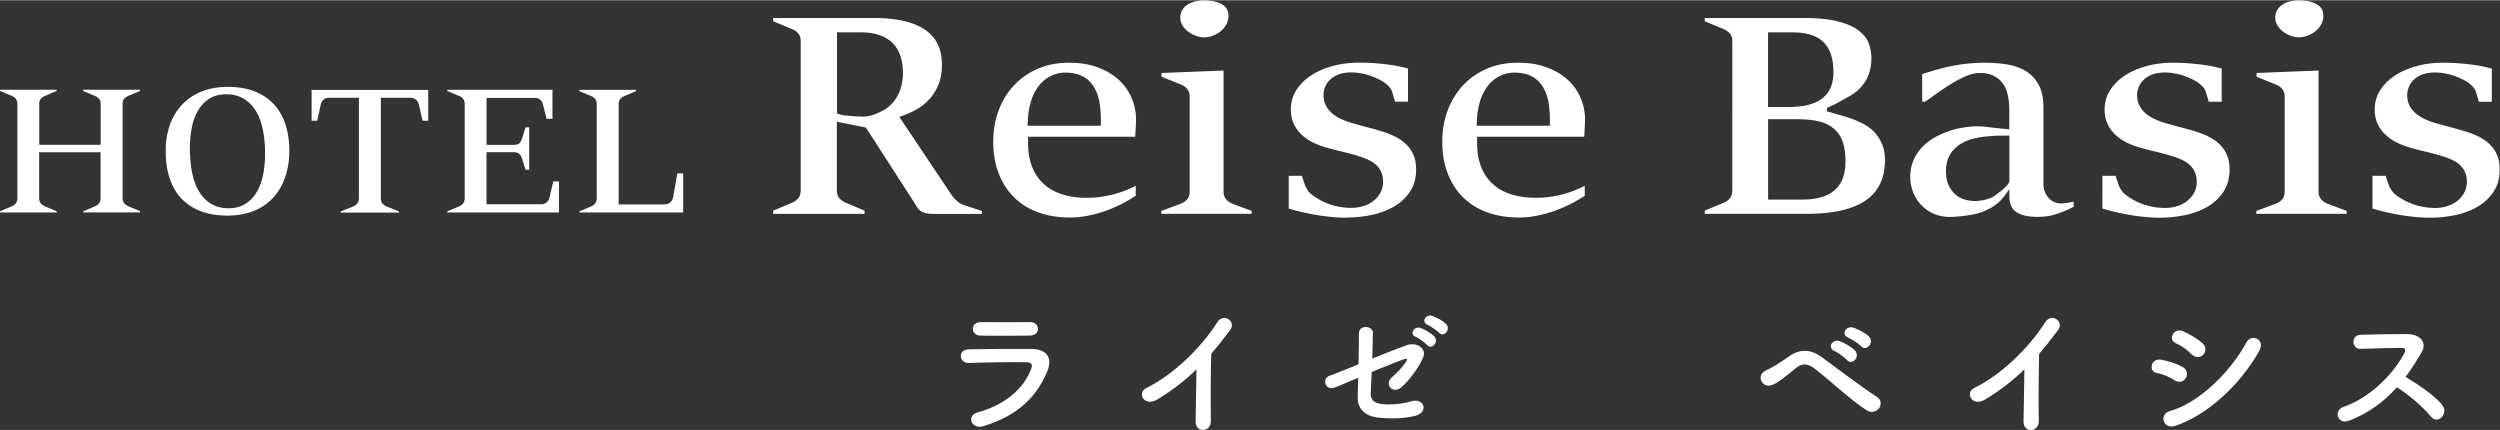 <svg xmlns="http://www.w3.org/2000/svg" id="b" viewBox="0 0 307.67 52.88" width="308" height="53"><rect x="0" y="0" width="307.67" height="52.88" fill="#333333" stroke="none"/><defs><style>path{fill:#fff}</style></defs><g id="c"><path d="M10.23 26.13v-.15l1.41-.6c.19-.09.33-.18.44-.28.2-.17.3-.43.3-.75v-5.64H4.82v5.64c0 .31.09.56.27.73.12.11.27.21.46.29l1.43.6v.15H0v-.15l1.43-.6c.17-.07.32-.17.45-.3.17-.18.26-.42.26-.73v-11.6c0-.38-.16-.6-.29-.72-.12-.1-.25-.19-.41-.26L0 11.16v-.15h6.98v.15l-1.42.6c-.17.08-.31.16-.42.25-.14.12-.31.34-.31.73v5.05h7.56v-5.05c0-.39-.18-.62-.32-.74-.13-.1-.27-.18-.42-.24l-1.41-.6v-.15h6.99v.15l-1.41.6c-.15.06-.29.14-.41.24-.15.12-.32.34-.32.74v11.6c0 .4.16.63.3.75.12.1.26.19.43.27l1.42.6v.15h-6.99ZM27.99 26.5c-1.24 0-2.35-.18-3.29-.54-.93-.36-1.72-.88-2.36-1.55-.64-.67-1.12-1.5-1.45-2.47-.33-.99-.5-2.13-.5-3.38 0-1.17.18-2.26.52-3.23.34-.96.85-1.79 1.5-2.48a6.73 6.73 0 0 1 2.38-1.61c.94-.38 2.03-.58 3.23-.58 1.31 0 2.46.2 3.41.59.94.39 1.73.94 2.34 1.62.62.69 1.08 1.52 1.38 2.48.31.98.46 2.05.46 3.2 0 .68-.07 1.37-.2 2.03-.13.66-.33 1.29-.59 1.88-.26.58-.6 1.12-1.01 1.62a6.5 6.5 0 0 1-1.44 1.27c-.56.36-1.2.64-1.92.84-.73.2-1.55.31-2.45.31Zm-.17-14.93c-.8 0-1.5.19-2.08.56-.56.36-1.03.86-1.39 1.48-.34.59-.6 1.3-.75 2.09-.15.77-.23 1.6-.23 2.48 0 1.09.09 2.09.26 2.97.18.9.46 1.69.83 2.33.39.67.9 1.2 1.51 1.56.61.37 1.35.56 2.18.56.75 0 1.43-.17 2-.52a4.08 4.08 0 0 0 1.41-1.42c.36-.58.63-1.29.8-2.1.17-.79.26-1.67.26-2.64 0-1.1-.09-2.1-.27-2.97-.18-.9-.47-1.68-.85-2.31-.4-.66-.91-1.17-1.52-1.53-.62-.36-1.35-.54-2.17-.54ZM41.93 26.13v-.14l1.51-.6c.2-.08.35-.18.47-.31.17-.17.26-.42.26-.72V12h-3.71c-.26 0-.49.09-.66.25-.15.14-.26.33-.32.57l-.45 2.01h-.68v-3.79H52.7v3.79H52l-.45-1.99c-.07-.26-.18-.45-.34-.59a.947.947 0 0 0-.63-.25h-3.71v12.36c0 .31.09.56.28.74.13.13.29.23.46.29l1.5.6v.14h-7.18ZM55.05 26.13v-.15l1.43-.6c.17-.07.33-.17.45-.3.17-.18.26-.42.26-.73v-11.6c0-.37-.15-.6-.28-.72-.13-.12-.28-.21-.45-.27l-1.41-.59v-.15h12.94v3.57h-.72l-.44-1.74c-.06-.24-.17-.44-.32-.58a.948.948 0 0 0-.66-.25h-5.97v5.78h3.4c.31 0 .55-.09.71-.28.1-.12.19-.28.26-.51l.43-1.37h.45v5.22h-.45l-.43-1.35c-.05-.18-.13-.34-.23-.47-.12-.15-.34-.34-.75-.34h-3.4v6.41h6.78c.24 0 .46-.09.65-.27.17-.15.28-.35.33-.58l.46-1.97h.7v3.83H55.05ZM71.3 26.13v-.15l1.43-.6c.15-.06.3-.15.43-.28.13-.13.28-.36.28-.74v-11.6c0-.38-.16-.6-.29-.72-.12-.1-.25-.19-.41-.26l-1.44-.6v-.15h6.98v.15l-1.42.6c-.15.07-.28.15-.4.24-.15.12-.32.34-.32.74v12.36h5.69a1.08 1.08 0 0 0 .63-.22c.11-.09.19-.19.26-.31.05-.1.09-.21.12-.34l.52-2.95h.72v4.82H71.33ZM115.03 26.29c-.54 0-.95-.04-1.22-.12-.24-.07-.44-.17-.59-.3-.17-.14-.33-.34-.47-.58-.19-.32-.42-.7-.71-1.13l-5.48-8.5-3.57-.71v8.43c0 .47.14.84.42 1.1.18.17.4.31.66.43l2.33.98v.4H95.15v-.4l2.33-.97c.25-.11.47-.26.66-.44.27-.26.4-.63.4-1.1V5.02c0-.45-.14-.81-.42-1.07-.19-.18-.42-.32-.67-.41l-2.3-.96v-.4h12.27c1.22 0 2.3.08 3.21.25.89.16 1.66.39 2.29.68.6.28 1.1.6 1.48.96.38.36.69.75.91 1.16.22.41.38.85.47 1.3.09.47.14.95.14 1.42 0 .88-.13 1.65-.38 2.31-.26.66-.59 1.24-.99 1.72-.41.48-.87.9-1.39 1.23-.53.34-1.08.62-1.61.82l-.87.33L117 23.8c.07.11.16.24.26.36.11.15.24.29.38.42.13.12.26.23.4.33.18.13.38.23.59.29l2.21.74v.36h-5.81ZM103 13.95l.56.15c.11.03.31.06.59.09l.7.06c.27.02.55.04.8.05.26.01.46.02.61.02.82 0 1.57-.34 2.19-.64.61-.3 1.13-.7 1.53-1.2.39-.48.69-1.05.87-1.67.18-.6.27-1.22.27-1.85 0-1.69-.47-2.97-1.38-3.8-.89-.81-2.18-1.21-3.82-1.21h-2.91v10ZM131.54 26.73c-1.34 0-2.6-.21-3.74-.62-1.12-.4-2.11-1-2.92-1.78-.81-.77-1.46-1.75-1.93-2.91-.47-1.16-.71-2.52-.71-4.04 0-1.38.23-2.69.68-3.87a9.243 9.243 0 0 1 1.9-3.07c.8-.85 1.79-1.53 2.92-2.02s2.42-.73 3.81-.73 2.52.19 3.55.57c1.02.38 1.88.89 2.58 1.53.69.63 1.22 1.38 1.58 2.22.36.84.55 1.75.55 2.7 0 .11 0 .3-.02.55l-.04.84c-.01.24-.03.48-.05.7h-13.18v.75c0 2.16.63 3.84 1.88 5.01 1.23 1.16 3.03 1.75 5.36 1.75.69 0 1.35-.05 1.96-.15.6-.1 1.16-.22 1.66-.37s.98-.31 1.41-.5c.36-.15.69-.3.98-.45v1.22c-.42.28-.88.55-1.37.82-.63.34-1.32.65-2.04.93-.72.27-1.5.5-2.32.67-.8.17-1.63.26-2.47.26Zm-.35-17.83c-.66 0-1.28.14-1.84.41-.56.27-1.05.66-1.46 1.17-.4.49-.72 1.1-.96 1.81-.23.69-.38 1.48-.43 2.36l-.04.79h9.02v-.75c0-.84-.07-1.61-.2-2.28-.14-.71-.39-1.33-.72-1.84-.35-.55-.82-.97-1.4-1.25-.55-.27-1.22-.41-1.97-.41ZM142.92 26.29v-.36l2.32-.86c.3-.12.54-.26.73-.43.2-.18.44-.51.44-1.08V11.85c0-.57-.24-.9-.45-1.09-.2-.18-.44-.32-.7-.42l-2.31-.93v-.46l7.63-.3v14.9c0 .57.25.91.45 1.09.21.19.44.33.69.42l2.32.86v.36h-11.13Zm5.23-21.73c-.33 0-.67-.07-1.02-.2-.35-.14-.68-.32-.97-.55-.28-.22-.5-.49-.67-.79-.15-.27-.23-.56-.23-.87 0-.35.07-.64.21-.89.15-.27.34-.49.59-.66.26-.19.57-.33.92-.43.37-.1.76-.16 1.17-.16.5 0 .96.05 1.36.15.37.09.7.22.96.39.23.15.4.34.53.56.12.23.18.49.18.81 0 .36-.08.69-.23 1-.17.32-.39.61-.67.84-.28.24-.62.44-.99.59-.36.14-.75.21-1.13.21ZM165.74 26.76c-.73 0-1.46-.04-2.17-.12-.72-.08-1.43-.18-2.09-.31-.67-.13-1.29-.26-1.86-.41-.37-.09-.7-.19-1.02-.28V21.6h1.62l.35 1.07c.05.15.11.27.17.39.06.11.13.23.2.34.08.12.17.22.26.31.1.1.2.19.31.26.24.18.53.37.86.56.34.2.72.37 1.12.52.4.15.84.27 1.31.36.47.09.98.14 1.51.14s1-.07 1.45-.21c.47-.14.89-.35 1.24-.63.36-.28.65-.62.87-1 .23-.41.34-.87.34-1.38 0-.46-.08-.87-.24-1.22-.16-.35-.4-.67-.72-.94-.29-.25-.66-.46-1.08-.64-.38-.16-.82-.31-1.33-.46-.57-.17-1.2-.33-1.88-.49-.65-.16-1.24-.31-1.76-.46-.76-.22-1.43-.5-1.99-.82a5.49 5.49 0 0 1-1.34-1.09c-.34-.39-.59-.82-.76-1.28-.17-.46-.25-.96-.25-1.47 0-.85.21-1.63.63-2.32.43-.71 1.03-1.32 1.78-1.83.77-.52 1.67-.92 2.69-1.2 1.03-.29 2.13-.43 3.28-.43.7 0 1.37.02 1.98.07.61.05 1.19.11 1.74.18.53.07 1.03.16 1.5.27.28.06.56.13.82.2v4.08h-1.59l-.36-1.2a1.84 1.84 0 0 0-.5-.77c-.16-.15-.31-.28-.46-.39-.25-.17-.52-.32-.82-.46-.3-.14-.62-.27-.96-.39-.35-.12-.72-.21-1.11-.28-.4-.07-.8-.11-1.2-.11-.51 0-.97.07-1.37.19-.42.14-.78.33-1.08.58-.31.26-.55.57-.71.92-.16.35-.24.72-.24 1.11 0 .46.1.88.29 1.26.18.37.45.7.79.99.31.27.7.51 1.15.71.43.2.92.38 1.48.53.58.16 1.2.33 1.83.5.62.16 1.18.32 1.68.48.73.22 1.37.49 1.91.8.52.3.95.64 1.28 1.03.33.37.57.8.74 1.26.17.47.25 1 .25 1.57 0 1.02-.23 1.9-.67 2.61-.46.74-1.08 1.36-1.84 1.84-.79.5-1.71.87-2.74 1.11-1.06.24-2.17.37-3.3.37ZM186.8 26.73c-1.34 0-2.6-.21-3.74-.62-1.12-.4-2.11-1-2.92-1.78-.81-.77-1.46-1.75-1.93-2.91-.47-1.16-.71-2.52-.71-4.04 0-1.38.23-2.69.68-3.87a9.243 9.243 0 0 1 1.9-3.07c.8-.85 1.79-1.53 2.92-2.02s2.42-.73 3.81-.73 2.52.19 3.55.57c1.02.38 1.88.89 2.58 1.53.69.63 1.22 1.38 1.58 2.22.36.84.55 1.75.55 2.7 0 .11 0 .3-.02.55l-.04.84c-.01.24-.03.48-.05.7h-13.18v.75c0 2.16.63 3.84 1.88 5.01 1.23 1.16 3.03 1.75 5.36 1.75.69 0 1.35-.05 1.96-.15.6-.1 1.16-.22 1.66-.37s.98-.31 1.41-.5c.36-.15.69-.3.98-.45v1.22c-.42.28-.88.55-1.37.82-.63.34-1.32.65-2.04.93-.72.27-1.5.5-2.32.67-.8.17-1.63.26-2.47.26Zm-.35-17.83c-.66 0-1.28.14-1.84.41-.56.27-1.05.66-1.46 1.17-.4.49-.72 1.1-.96 1.81-.23.69-.38 1.48-.43 2.36l-.04.79h9.02v-.75c0-.84-.07-1.61-.2-2.28-.14-.71-.39-1.33-.72-1.84-.35-.55-.82-.97-1.4-1.25-.55-.27-1.22-.41-1.97-.41ZM209.8 26.29v-.4l2.33-.97c.27-.11.49-.26.68-.45.25-.26.38-.63.38-1.08V5.02c0-.57-.25-.91-.46-1.09-.19-.16-.39-.29-.59-.37l-2.34-.98v-.4h12.15c1.76 0 3.22.15 4.33.45 1.08.29 1.93.67 2.52 1.14.56.44.96.94 1.17 1.5.22.59.34 1.22.34 1.85 0 .72-.11 1.38-.32 1.97-.21.58-.52 1.1-.91 1.55-.39.45-.89.83-1.46 1.16-.64.37-1.31.73-1.83 1.01l-.95.45v.41l.95.27c.87.26 1.71.47 2.53.81.74.31 1.42.65 1.96 1.11.53.46.95 1.01 1.25 1.64.3.63.45 1.34.45 2.12 0 .88-.12 1.67-.35 2.35-.23.66-.56 1.24-.96 1.71-.41.48-.9.89-1.47 1.21-.59.34-1.25.61-1.94.81-.72.21-1.48.35-2.28.44-.81.09-1.65.14-2.49.14h-12.67Zm7.79-1.76h4.22c1.72 0 3.04-.37 3.92-1.11.92-.77 1.39-1.98 1.39-3.61 0-.89-.1-1.66-.31-2.29-.22-.69-.6-1.27-1.11-1.71-.5-.43-1.15-.74-1.92-.92-.71-.16-1.58-.25-2.58-.25h-3.6v9.89Zm0-11.39h2.45c.97 0 1.81-.09 2.49-.26.72-.19 1.32-.47 1.78-.84.48-.39.83-.87 1.04-1.43.19-.51.29-1.1.29-1.74 0-1.67-.41-2.93-1.23-3.72-.81-.8-2.09-1.2-3.8-1.2h-3.02v9.2ZM250.83 26.66c-.68 0-1.17-.05-1.66-.17-.45-.11-.82-.27-1.1-.48-.26-.19-.44-.43-.57-.73-.14-.32-.21-.72-.21-1.18v-.75l-.92.04c.25-.23.63-.55.81-.85l.11-.18v-5.7h-.75c-.97 0-1.88.06-2.68.18-.85.12-1.6.34-2.22.65-.67.34-1.2.8-1.57 1.37-.38.58-.58 1.32-.58 2.18 0 .69.11 1.28.34 1.75.22.47.52.86.87 1.15.35.29.75.5 1.18.61.39.1.77.16 1.13.16.34 0 .7-.04 1.07-.11.38-.08.76-.2 1.13-.37.25-.11 1.32-.98 1.55-1.13 1.35-.92.07.92-.6 1.59-.58.58-1.38 1.06-2.38 1.42-.53.19-1.36.33-1.87.4-.55.07-1.44.16-1.9.16-.78 0-1.48-.14-2.08-.42a4.69 4.69 0 0 1-1.53-1.1c-.42-.46-.74-.99-.97-1.57-.22-.59-.34-1.2-.34-1.82 0-.73.12-1.4.36-1.97.24-.59.57-1.12.97-1.57.41-.46.9-.86 1.44-1.19.56-.34 1.16-.63 1.78-.85.62-.23 1.26-.4 1.9-.5.64-.11 1.25-.17 1.81-.17a16.183 16.183 0 0 1 1.52.12l1.6.18.81.07V13.6c0-.67-.05-1.28-.16-1.81-.12-.59-.32-1.1-.61-1.51-.31-.44-.71-.77-1.19-1-.47-.22-1.03-.33-1.67-.33-.59 0-1.25.17-1.96.5-.64.3-1.29.66-1.93 1.07-.63.4-1.22.81-1.77 1.21-.43.32-.79.57-1.09.76h-.34V9.08c.45-.14.9-.27 1.34-.41.59-.18 1.22-.34 1.87-.49a21.104 21.104 0 0 1 4.62-.49c.93 0 1.88.08 2.78.24.84.15 1.59.44 2.24.85.62.39 1.12.95 1.5 1.65.38.7.57 1.64.57 2.79v9.44c0 .33.06.64.18.93.11.27.26.51.44.72.19.22.42.38.67.5.26.12.53.19.82.19.3 0 .63-.03.98-.09.22-.04.43-.08.63-.13v.63a11.767 11.767 0 0 1-1.66.74c-.4.15-.81.27-1.22.37-.38.09-1.21.14-1.5.14ZM265.88 26.76c-.73 0-1.46-.04-2.17-.12-.73-.08-1.43-.18-2.09-.31-.67-.13-1.29-.26-1.86-.41-.36-.09-.7-.19-1.02-.28V21.6h1.62l.35 1.07c.06.15.11.27.17.39.06.12.13.23.21.34.08.11.16.22.25.31.1.1.21.19.31.27.24.18.53.37.86.56.34.2.72.37 1.12.52.4.15.84.27 1.31.36.47.09.98.14 1.51.14s.99-.07 1.45-.21c.47-.14.89-.35 1.24-.63.36-.28.65-.62.87-1 .23-.41.34-.87.34-1.38 0-.46-.08-.86-.24-1.22-.16-.36-.41-.67-.72-.94-.29-.25-.66-.46-1.08-.64-.38-.16-.82-.31-1.33-.46-.57-.17-1.2-.33-1.88-.49-.65-.16-1.24-.31-1.75-.46-.76-.22-1.43-.49-1.99-.82a5.49 5.49 0 0 1-1.34-1.09c-.34-.39-.59-.82-.76-1.28-.17-.46-.25-.95-.25-1.47 0-.86.21-1.64.63-2.32.43-.71 1.03-1.32 1.78-1.83.77-.52 1.68-.92 2.69-1.2 1.03-.29 2.13-.43 3.28-.43.7 0 1.37.02 1.98.07.61.05 1.19.11 1.73.18.53.07 1.04.16 1.5.27.28.06.56.13.82.2v4.08h-1.59l-.36-1.2c-.1-.31-.27-.56-.5-.77-.16-.15-.31-.28-.46-.39-.25-.17-.51-.31-.82-.46-.3-.14-.62-.27-.97-.39s-.72-.21-1.11-.28c-.4-.07-.8-.11-1.2-.11-.51 0-.97.07-1.37.19-.42.14-.78.33-1.08.58-.31.26-.55.57-.71.92-.16.35-.24.72-.24 1.11 0 .46.1.88.28 1.26.18.37.45.7.79.99.31.26.7.51 1.15.71.43.2.92.38 1.48.53.58.16 1.2.33 1.83.5.62.16 1.18.32 1.68.48.73.22 1.38.49 1.91.8.52.3.95.64 1.28 1.03.33.37.57.8.73 1.26.17.47.25 1 .25 1.57 0 1.02-.23 1.9-.67 2.61-.46.74-1.08 1.36-1.84 1.85-.79.5-1.71.87-2.74 1.11-1.06.24-2.17.37-3.3.37ZM277.68 26.29v-.36l2.32-.86c.3-.12.55-.26.73-.43.2-.18.44-.51.44-1.08V11.85c0-.57-.24-.9-.45-1.09-.2-.18-.43-.32-.7-.42l-2.31-.93v-.46l7.63-.3v14.9c0 .56.25.9.45 1.09.21.19.44.33.69.42l2.32.86v.36h-11.13Zm5.22-21.73c-.33 0-.67-.07-1.02-.2-.36-.14-.68-.32-.97-.55-.27-.22-.5-.49-.67-.79-.15-.27-.23-.56-.23-.87 0-.35.07-.64.21-.89.15-.27.34-.49.59-.66.26-.19.57-.34.92-.43.37-.1.76-.16 1.17-.16.5 0 .96.05 1.36.15.37.09.69.22.96.39.23.15.4.34.53.56.12.22.18.5.18.81 0 .36-.08.69-.24 1-.17.32-.39.61-.67.84-.28.24-.62.44-.99.59-.36.14-.75.21-1.13.21ZM299.12 26.76c-.73 0-1.46-.04-2.17-.12-.73-.08-1.43-.18-2.09-.31-.67-.13-1.29-.26-1.86-.41-.36-.09-.7-.19-1.02-.28V21.6h1.62l.35 1.07c.06.15.11.27.17.39.06.12.13.23.21.34.08.11.16.22.25.31.1.1.21.19.31.27.24.18.53.37.86.56.34.2.72.37 1.12.52.4.15.84.27 1.31.36.47.09.98.14 1.51.14s.99-.07 1.45-.21c.47-.14.89-.35 1.24-.63.36-.28.65-.62.87-1 .23-.41.34-.87.34-1.38 0-.46-.08-.86-.24-1.22-.16-.36-.41-.67-.72-.94-.29-.25-.66-.46-1.08-.64-.38-.16-.82-.31-1.33-.46-.57-.17-1.2-.33-1.88-.49-.65-.16-1.24-.31-1.75-.46-.76-.22-1.43-.49-1.99-.82a5.49 5.49 0 0 1-1.34-1.09c-.34-.39-.59-.82-.76-1.28-.17-.46-.25-.95-.25-1.47 0-.86.21-1.64.63-2.32.43-.71 1.03-1.32 1.78-1.83.77-.52 1.68-.92 2.69-1.2 1.03-.29 2.13-.43 3.28-.43.7 0 1.37.02 1.98.07.61.05 1.19.11 1.73.18.53.07 1.04.16 1.5.27.28.06.56.13.82.2v4.08h-1.59l-.36-1.2c-.1-.31-.27-.56-.5-.77-.16-.15-.31-.28-.46-.39-.25-.17-.51-.31-.82-.46-.3-.14-.62-.27-.97-.39s-.72-.21-1.11-.28c-.4-.07-.8-.11-1.2-.11-.51 0-.97.07-1.37.19-.42.14-.78.33-1.08.58-.31.26-.55.57-.71.92-.16.35-.24.72-.24 1.11 0 .46.1.88.28 1.26.18.37.45.7.79.99.31.26.7.51 1.15.71.43.2.92.38 1.48.53.58.16 1.2.33 1.83.5.62.16 1.18.32 1.68.48.73.22 1.38.49 1.91.8.52.3.95.64 1.28 1.03.33.37.57.8.73 1.26.17.47.25 1 .25 1.57 0 1.02-.23 1.9-.67 2.61-.46.74-1.08 1.36-1.84 1.85-.79.5-1.71.87-2.74 1.11-1.06.24-2.17.37-3.3.37Z"/><path d="M121.02 52.42c-1.47.45-2.13-1.32-.7-1.7 3.52-.95 5.79-3.11 6.59-5.38.18-.48.09-.77-.59-.79-1.82-.04-5.15.02-7.06.09-1.27.05-1.43-1.64-.05-1.68 2.31-.05 5.31-.07 7.74-.05 1.79.02 2.66 1.02 1.93 2.77-1.25 2.98-3.43 5.38-7.86 6.74Zm5.68-11.15c-1.68 0-4.15.05-6.08 0-1.18-.04-1.25-1.68.13-1.66 1.72.02 4.22.02 6.02 0 .61 0 .97.39.97.82s-.3.84-1.04.84ZM142.45 49.12c-1.64 1-2.57-.82-1.36-1.41 3.29-1.61 6.7-4.9 8.72-8.08.79-1.23 2.36-.09 1.59.95-.8 1.07-1.57 2.04-2.34 2.93-.05 1.82-.09 6.5-.04 8.29.04 1.36-1.89 1.52-1.88.05.02-1.43.09-4.34.11-6.43-1.41 1.38-2.95 2.57-4.81 3.7ZM164.28 47.65c-1.17.49-1.67-1.11-.62-1.45.34-.1 1.81-.71 3.53-1.4.03-1.38.05-2.79.05-3.8 0-1.13 1.72-.95 1.72-.07s-.05 2.03-.08 3.17c1.74-.71 3.44-1.37 4.25-1.65 1.25-.44 2.53.44 1.99 1.57-.57 1.22-1.54 2.6-2.58 3.55-1.11 1.01-2.21-.27-1.28-1.13.64-.59 1.28-1.18 1.76-1.92.3-.46.08-.44-.24-.34-.59.19-2.26.86-3.97 1.57-.05 1.03-.08 1.96-.12 2.58-.03.83.39 1.25 1.4 1.37.89.1 2.43.02 3.63-.35 1.5-.47 2.25 1.38.34 1.82-1.54.35-3.02.35-4.59.17-1.49-.19-2.41-1.1-2.38-2.48.02-.59.03-1.43.05-2.4-1.4.59-2.57 1.08-2.85 1.2Zm9.96-6.22c-.86-.35-.19-1.38.59-1.1.46.17 1.3.62 1.67 1.03.66.71-.32 1.72-.88 1.06-.22-.27-1.05-.84-1.38-1Zm1.47-1.48c-.86-.34-.25-1.37.54-1.11.46.15 1.32.59 1.7.98.68.68-.27 1.74-.84 1.1-.24-.25-1.06-.83-1.4-.96ZM229.74 50.47c-2.14-1.39-4.15-3.39-6.45-5.16-.84-.64-1.5-.64-2.18-.11-1.32 1.05-2.18 1.81-3 2.14-1.22.52-2.14-1.23-.7-1.82.46-.2 1.55-.82 2.77-1.7 1.48-1.04 2.82-.79 4.06.13 1.43 1.05 4.91 3.68 6.81 4.91.52.34.48 1 .18 1.38s-.95.59-1.48.23Zm-3.98-7.3c-.95-.41-.23-1.54.64-1.22.5.18 1.47.7 1.88 1.14.73.79-.36 1.91-.98 1.18-.25-.29-1.16-.95-1.54-1.11Zm1.71-1.65c-.97-.38-.27-1.52.61-1.23.5.16 1.48.64 1.91 1.07.75.75-.3 1.93-.95 1.22-.25-.29-1.2-.91-1.57-1.05ZM244.34 49.12c-1.64 1-2.57-.82-1.36-1.41 3.29-1.61 6.7-4.9 8.72-8.08.79-1.23 2.36-.09 1.59.95-.8 1.07-1.57 2.04-2.34 2.93-.05 1.82-.09 6.5-.04 8.29.04 1.36-1.89 1.52-1.88.05.02-1.43.09-4.34.11-6.43-1.41 1.38-2.95 2.57-4.81 3.7ZM267.65 46.78c-.66-.43-1.48-.79-2.22-.91-1.07-.18-.73-1.88.57-1.63.84.16 1.8.45 2.61.89.57.3.64.93.41 1.34-.23.43-.79.68-1.38.3Zm0 5.61c-1.41.46-2-1.47-.59-1.84 3.56-.97 7.52-4.9 9.4-8.45.59-1.11 2.38-.38 1.59 1.04-2.29 4.09-6.34 7.92-10.4 9.26Zm2.08-8.8c-.55-.57-1.27-1.09-1.95-1.38-1.02-.41-.3-2 .91-1.47.79.36 1.7.88 2.38 1.48.48.43.41 1.04.09 1.39-.32.36-.95.46-1.43-.04ZM289.01 51.76c-1.3.48-1.91-1.27-.57-1.73 3.25-1.13 6.08-3.98 7.49-6.65.16-.3.09-.59-.3-.59-1.13-.02-3.59.07-5.16.11-1.07.04-1.14-1.68 0-1.73 1.31-.05 3.93-.09 5.74-.09 1.61 0 2.52 1.02 1.82 2.23-.61 1.05-1.25 2.07-1.98 3.04 1.48.89 3.75 2.39 4.57 3.54.72 1-.62 2.39-1.46 1.34-.88-1.09-2.72-2.72-4.18-3.59-1.57 1.75-3.5 3.2-5.95 4.13Z" class="d"/></g></svg>